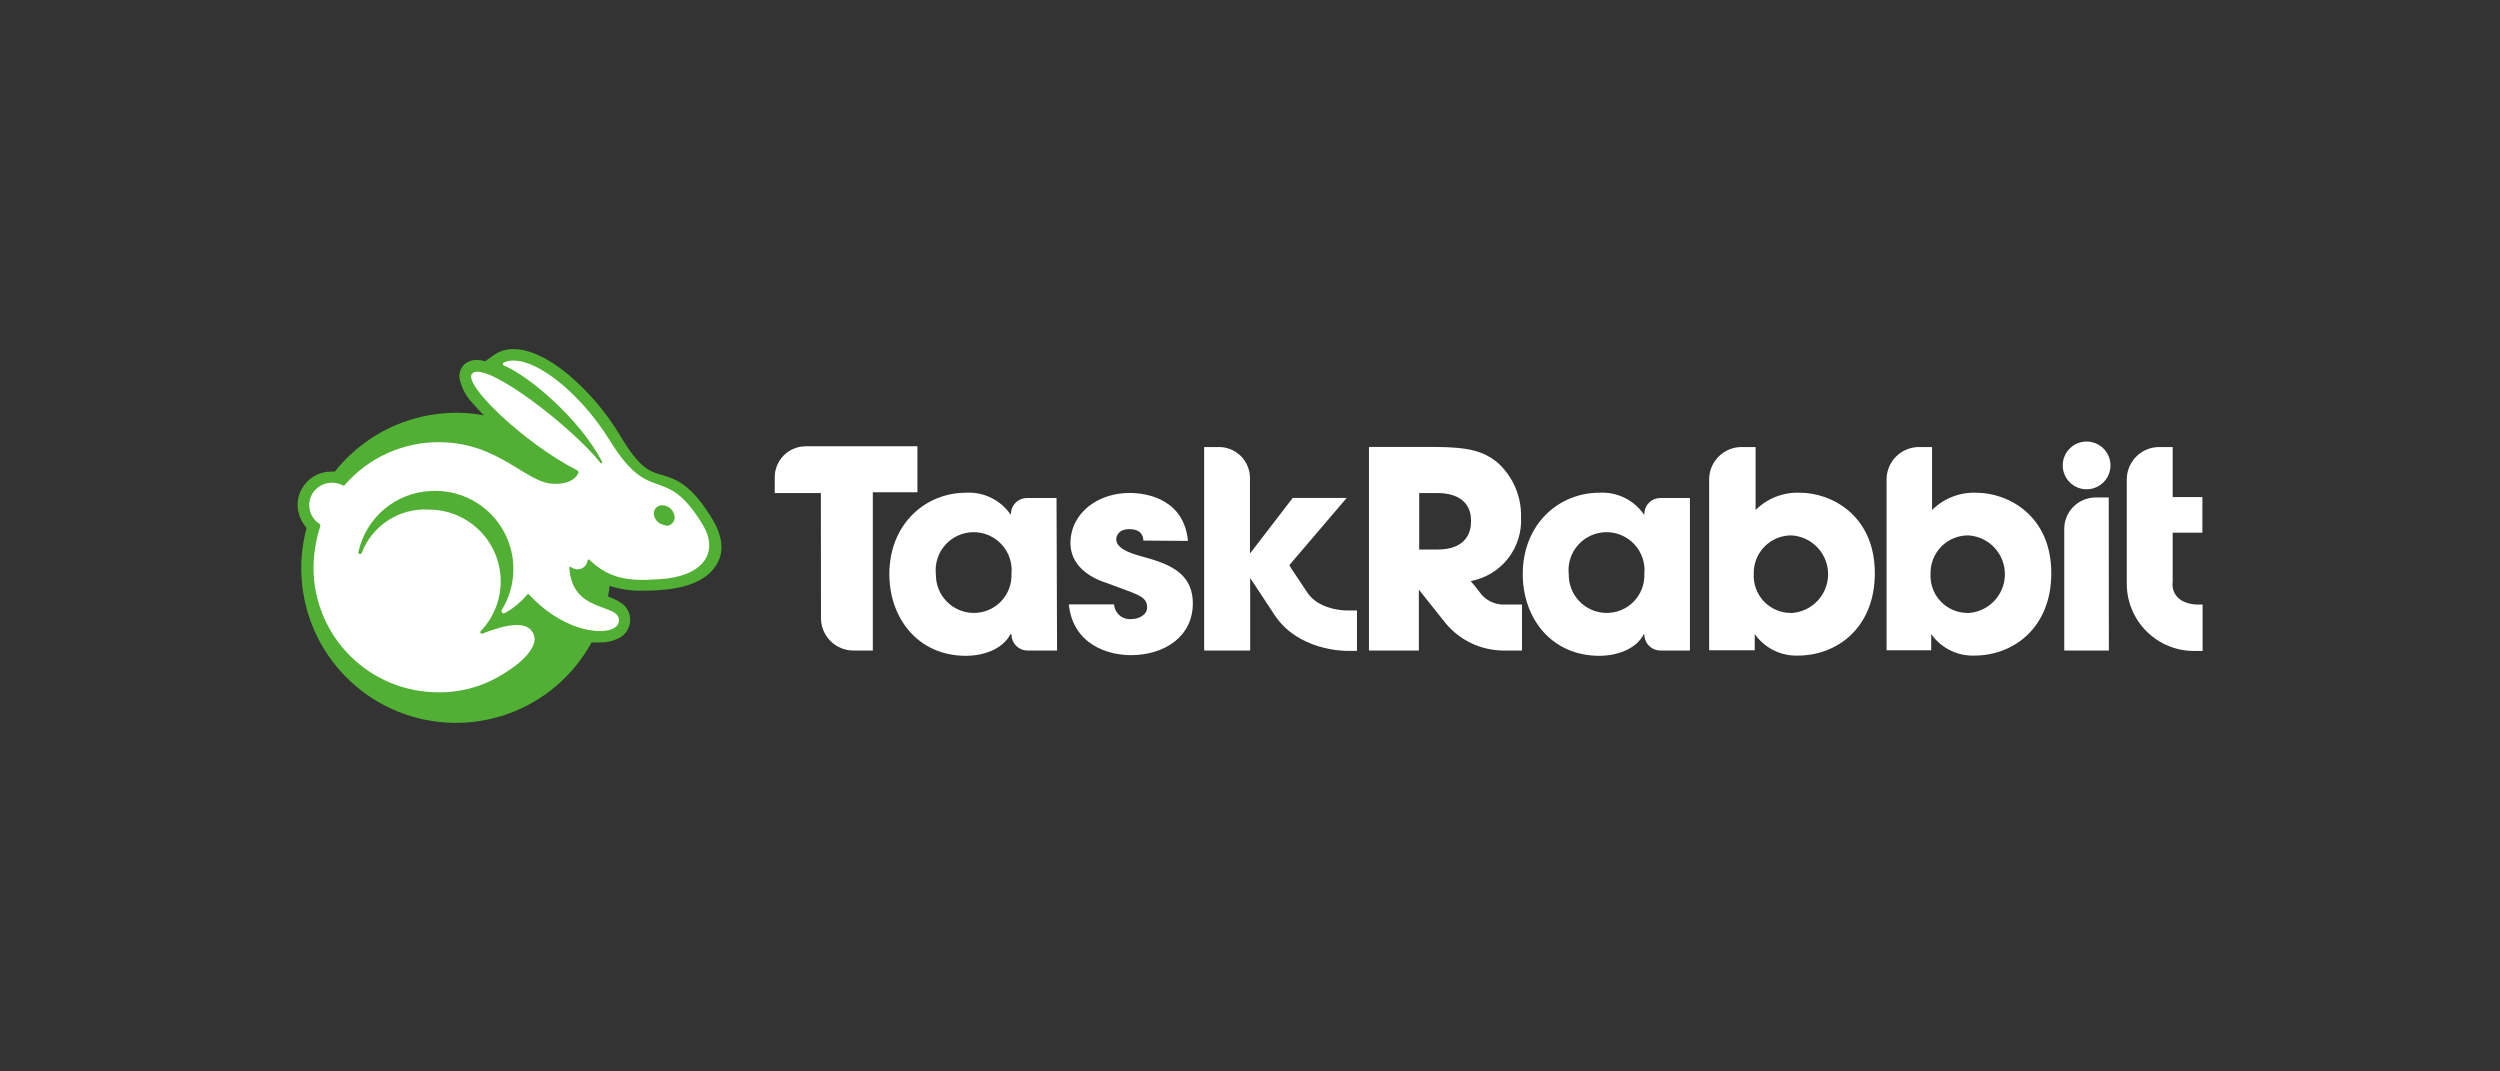 <svg width="420" height="180" viewBox="0 0 420 180" fill="none" xmlns="http://www.w3.org/2000/svg">
<rect x="0" y="0" width="420" height="180" fill="#333333" stroke="none"/>
<g clip-path="url(#clip0_405_185)">
<path d="M283.908 109.287H279.009C278.647 109.294 278.286 109.228 277.95 109.093C277.613 108.959 277.307 108.757 277.05 108.502C276.792 108.246 276.589 107.941 276.452 107.606C276.315 107.27 276.247 106.91 276.252 106.547H276.161C274.873 109.051 271.679 110.176 268.686 110.176C260.576 110.176 255.822 103.789 255.822 96.459C255.822 88.059 261.864 82.779 268.686 82.779C270.138 82.691 271.589 82.978 272.899 83.614C274.208 84.249 275.331 85.212 276.161 86.408H276.252C276.244 86.047 276.31 85.689 276.443 85.355C276.577 85.02 276.777 84.716 277.031 84.46C277.285 84.205 277.588 84.003 277.922 83.867C278.255 83.731 278.613 83.663 278.973 83.668H283.908V109.287ZM269.847 102.973C270.704 102.986 271.555 102.824 272.347 102.497C273.14 102.171 273.857 101.687 274.456 101.074C275.056 100.461 275.524 99.733 275.833 98.933C276.141 98.133 276.284 97.279 276.252 96.423C276.34 95.531 276.241 94.631 275.959 93.781C275.677 92.93 275.219 92.149 274.616 91.487C274.012 90.825 273.276 90.297 272.455 89.938C271.634 89.579 270.747 89.397 269.851 89.403C268.955 89.41 268.07 89.605 267.255 89.975C266.439 90.346 265.711 90.884 265.116 91.555C264.522 92.225 264.076 93.013 263.806 93.868C263.536 94.722 263.45 95.623 263.551 96.514C263.532 98.201 264.181 99.828 265.357 101.038C266.534 102.249 268.141 102.944 269.829 102.973H269.847ZM292.599 75.104H294.94V85.682C295.912 84.711 297.075 83.952 298.355 83.452C299.636 82.953 301.005 82.723 302.379 82.779C307.731 82.779 314.97 86.607 314.97 96.296C314.97 105.513 308.566 110.139 302.052 110.139C300.636 110.187 299.23 109.88 297.963 109.246C296.695 108.612 295.606 107.672 294.794 106.511V109.25H287.138V80.42C287.171 78.996 287.762 77.641 288.783 76.647C289.804 75.653 291.174 75.099 292.599 75.104ZM300.854 102.991C302.527 102.923 304.11 102.216 305.276 101.015C306.443 99.814 307.103 98.211 307.122 96.537C307.141 94.863 306.516 93.246 305.376 92.019C304.237 90.793 302.67 90.05 301 89.946C300.153 89.936 299.313 90.096 298.53 90.419C297.746 90.741 297.036 91.218 296.442 91.821C295.847 92.424 295.38 93.141 295.069 93.928C294.758 94.716 294.609 95.558 294.631 96.405C294.584 97.251 294.71 98.097 295.002 98.892C295.294 99.688 295.745 100.415 296.327 101.03C296.91 101.645 297.612 102.134 298.391 102.468C299.169 102.802 300.007 102.974 300.854 102.973V102.991ZM322.318 75.104H324.586V85.682C325.56 84.712 326.723 83.953 328.003 83.454C329.283 82.954 330.652 82.725 332.025 82.779C337.378 82.779 344.617 86.607 344.617 96.296C344.617 105.513 338.212 110.139 331.699 110.139C330.283 110.187 328.877 109.88 327.61 109.246C326.342 108.612 325.253 107.672 324.441 106.511V109.25H316.948V80.42C316.981 79.011 317.559 77.67 318.56 76.678C319.562 75.687 320.909 75.123 322.318 75.104ZM330.556 102.991C332.228 102.923 333.811 102.216 334.978 101.015C336.144 99.814 336.805 98.211 336.823 96.537C336.842 94.863 336.217 93.246 335.078 92.019C333.938 90.793 332.372 90.05 330.701 89.946C329.854 89.936 329.014 90.096 328.231 90.419C327.448 90.741 326.737 91.218 326.143 91.821C325.548 92.424 325.082 93.141 324.77 93.928C324.459 94.716 324.31 95.558 324.332 96.405C324.285 97.251 324.412 98.097 324.703 98.892C324.995 99.688 325.446 100.415 326.029 101.03C326.611 101.645 327.313 102.134 328.092 102.468C328.87 102.802 329.709 102.974 330.556 102.973V102.991ZM354.288 109.287H346.794V89.02C346.772 88.313 346.893 87.609 347.148 86.95C347.404 86.29 347.789 85.689 348.282 85.181C348.774 84.673 349.364 84.27 350.015 83.994C350.667 83.719 351.367 83.577 352.074 83.577H354.269L354.288 109.287Z" fill="white"/>
<path d="M350.55 82.198C352.764 82.198 354.56 80.403 354.56 78.189C354.56 75.974 352.764 74.179 350.55 74.179C348.335 74.179 346.54 75.974 346.54 78.189C346.54 80.403 348.335 82.198 350.55 82.198Z" fill="white"/>
<path d="M252.302 101.557C250.997 101.478 249.777 100.884 248.909 99.906L247.693 98.346L247.077 97.62C249.551 97.165 251.775 95.823 253.332 93.846C254.888 91.869 255.67 89.392 255.532 86.879C255.579 85.115 255.232 83.362 254.517 81.749C253.801 80.136 252.734 78.702 251.395 77.553C249.181 75.848 246.859 75.086 240.871 75.086H229.985V109.287H238.368V99.054L241.615 103.136L242.904 104.751C244.059 106.129 245.495 107.247 247.115 108.029C248.736 108.811 250.504 109.239 252.302 109.287H255.695V101.557H252.302ZM241.416 92.322H238.422V82.833H241.506C244.863 82.833 247.131 84.339 247.131 87.442C247.185 89.093 246.587 92.322 241.47 92.322H241.416ZM368.93 101.557C368.119 101.527 367.326 101.317 366.607 100.941C366.043 100.634 365.587 100.162 365.301 99.587C365.016 99.013 364.914 98.364 365.01 97.729V89.492H370V83.504H365.01V75.104H362.743C361.299 75.104 359.914 75.677 358.894 76.698C357.873 77.719 357.299 79.103 357.299 80.547V97.802C357.264 99.335 357.542 100.86 358.115 102.283C358.688 103.706 359.544 104.997 360.632 106.078C361.72 107.16 363.017 108.008 364.443 108.572C365.87 109.136 367.396 109.404 368.93 109.359H370.036V101.557H368.93Z" fill="white"/>
<path d="M137.906 82.833H130.159V80.42C130.127 79.714 130.239 79.008 130.488 78.346C130.738 77.685 131.12 77.081 131.61 76.571C132.101 76.062 132.69 75.658 133.342 75.384C133.994 75.11 134.695 74.971 135.402 74.977H154.127V82.706H146.633V109.287H143.367C141.924 109.287 140.539 108.713 139.519 107.692C138.498 106.672 137.924 105.287 137.924 103.844L137.906 82.833Z" fill="white"/>
<path d="M177.586 109.287H172.688C172.325 109.294 171.964 109.228 171.628 109.093C171.291 108.959 170.985 108.757 170.728 108.502C170.47 108.246 170.267 107.941 170.13 107.606C169.993 107.27 169.925 106.91 169.93 106.547H169.748C168.46 109.051 165.267 110.176 162.273 110.176C154.163 110.176 149.409 103.789 149.409 96.459C149.409 88.059 155.451 82.779 162.273 82.779C163.726 82.691 165.177 82.978 166.486 83.614C167.795 84.249 168.919 85.212 169.748 86.407H169.839C169.832 86.047 169.897 85.689 170.031 85.355C170.165 85.02 170.365 84.716 170.619 84.46C170.873 84.205 171.175 84.003 171.509 83.867C171.843 83.731 172.2 83.663 172.561 83.668H177.496L177.586 109.287ZM163.525 102.973C164.382 102.986 165.233 102.824 166.025 102.497C166.818 102.171 167.535 101.687 168.135 101.074C168.734 100.461 169.202 99.733 169.511 98.933C169.819 98.133 169.962 97.279 169.93 96.423C170.018 95.531 169.919 94.631 169.637 93.781C169.355 92.93 168.897 92.149 168.294 91.487C167.69 90.825 166.954 90.297 166.133 89.938C165.312 89.579 164.425 89.397 163.529 89.403C162.633 89.41 161.749 89.605 160.933 89.975C160.117 90.346 159.389 90.884 158.794 91.555C158.2 92.225 157.754 93.013 157.484 93.868C157.215 94.722 157.128 95.623 157.229 96.514C157.21 98.204 157.862 99.834 159.042 101.045C160.222 102.255 161.834 102.949 163.525 102.973ZM192.083 90.817C192.083 90.308 191.938 88.893 189.688 88.893C188.073 88.893 187.529 89.909 187.529 90.599C187.529 91.978 189.343 92.776 191.448 93.375C195.784 94.572 200.393 95.86 200.393 101.394C200.393 106.928 195.639 110.067 189.978 110.067C186.096 110.067 180.253 108.253 179.564 101.539H187.166C187.189 101.892 187.282 102.237 187.441 102.554C187.599 102.87 187.819 103.152 188.088 103.382C188.357 103.612 188.669 103.786 189.006 103.893C189.343 104 189.699 104.039 190.051 104.007C191.339 104.007 192.718 103.299 192.718 102.047C192.718 100.07 190.904 99.852 185.932 97.947C182.612 96.895 179.854 94.717 179.836 91.27C179.836 86.19 184.445 82.815 189.761 82.815C193.135 82.815 198.941 84.14 199.576 90.871L192.083 90.817ZM202.298 102.447V109.287H210.027V97.112C210.027 97.112 211.098 98.691 214.091 103.263C218.029 109.305 225.83 109.341 226.157 109.341H227.971V102.555H226.157C226.157 102.555 221.548 102.555 219.589 99.489L216.922 95.479L216.613 94.935L226.248 83.65H217.176L210.082 92.885H209.991V80.42C210.007 79.707 209.876 78.998 209.606 78.338C209.336 77.677 208.934 77.079 208.423 76.581C207.913 76.082 207.306 75.694 206.639 75.44C205.972 75.186 205.26 75.072 204.548 75.104H202.298V102.447Z" fill="white"/>
<path d="M119.672 87.206C116.043 81.182 113.394 80.438 111.108 79.767C109.167 79.204 107.479 78.715 104.25 73.29C101.937 69.396 98.994 65.913 95.541 62.984C91.222 59.392 88.102 58.648 86.287 58.648C85.103 58.622 83.941 58.972 82.967 59.646L81.497 60.698C81.061 60.563 80.61 60.484 80.155 60.462C79.422 60.439 78.704 60.67 78.123 61.115C77.764 61.423 77.491 61.82 77.332 62.265C77.173 62.711 77.133 63.19 77.216 63.655C77.565 65.241 78.358 66.694 79.502 67.847C80.01 68.445 80.59 69.099 81.316 69.77C76.675 68.926 71.892 69.36 67.478 71.025C63.065 72.69 59.187 75.524 56.26 79.223H55.697C54.73 79.21 53.776 79.448 52.928 79.912C52.079 80.376 51.364 81.051 50.853 81.872C50.422 82.546 50.145 83.307 50.041 84.1C49.938 84.893 50.01 85.7 50.254 86.462C50.508 87.286 50.935 88.047 51.506 88.694C49.85 94.833 50.503 101.367 53.341 107.057C56.179 112.748 61.006 117.2 66.907 119.57C72.808 121.94 79.373 122.064 85.359 119.918C91.345 117.772 96.336 113.505 99.387 107.926C99.828 107.952 100.27 107.952 100.712 107.926C101.809 107.961 102.898 107.731 103.887 107.255C104.432 106.992 104.9 106.594 105.246 106.099C105.593 105.603 105.806 105.026 105.864 104.424C105.916 103.808 105.8 103.189 105.528 102.633C105.257 102.077 104.84 101.605 104.322 101.267C103.644 100.83 102.912 100.482 102.145 100.233C102.254 99.652 102.345 99.048 102.417 98.419C104.225 99.013 106.122 99.289 108.023 99.235C108.84 99.235 109.711 99.235 110.854 99.126C117.077 98.745 119.545 96.441 120.524 94.59C121.323 93.23 121.813 90.689 119.672 87.206Z" fill="#51AF33"/>
<path d="M118.111 88.24C111.688 77.572 109.475 85.264 102.617 74.269C97.174 65.379 88.737 59.047 84.654 60.898C84.603 60.917 84.559 60.952 84.528 60.998C84.497 61.043 84.48 61.096 84.48 61.152C84.48 61.207 84.497 61.26 84.528 61.306C84.559 61.351 84.603 61.386 84.654 61.406C88.7 63.057 97.355 70.278 101.147 77.553C101.159 77.573 101.167 77.594 101.171 77.616C101.174 77.638 101.174 77.661 101.169 77.683C101.164 77.704 101.154 77.725 101.141 77.743C101.128 77.762 101.112 77.777 101.093 77.789C101.074 77.801 101.052 77.809 101.03 77.813C101.008 77.817 100.985 77.816 100.963 77.811C100.941 77.806 100.921 77.797 100.902 77.784C100.884 77.77 100.869 77.754 100.857 77.735C96.212 71.856 81.86 60.716 79.393 62.676C77.361 64.29 88.156 74.542 96.956 79.005C97.004 79.028 97.047 79.061 97.083 79.101C97.118 79.141 97.145 79.188 97.162 79.239C97.179 79.289 97.185 79.343 97.181 79.396C97.177 79.45 97.162 79.502 97.137 79.549C96.738 80.275 95.758 81.364 93.073 81.273C88.428 81.273 84.001 74.415 73.95 74.288C70.9 74.247 67.878 74.876 65.097 76.13C62.317 77.384 59.845 79.233 57.856 81.545C57.82 81.575 57.776 81.591 57.729 81.591C57.683 81.591 57.638 81.575 57.602 81.545C56.745 81.092 55.749 80.975 54.81 81.217C53.87 81.458 53.055 82.041 52.522 82.851C52.003 83.683 51.829 84.684 52.035 85.643C52.242 86.601 52.813 87.442 53.629 87.986C53.704 88.031 53.761 88.101 53.791 88.184C53.821 88.266 53.821 88.357 53.792 88.44C53.059 90.727 52.68 93.114 52.667 95.516C52.71 101.039 54.932 106.322 58.849 110.216C62.767 114.109 68.063 116.299 73.587 116.308C77.55 116.366 81.441 115.241 84.763 113.079C87.975 111.137 90.333 108.579 89.716 106.728C88.828 104.043 84.945 104.914 81.007 106.456C80.954 106.471 80.898 106.468 80.846 106.448C80.795 106.427 80.752 106.391 80.723 106.344C80.694 106.296 80.682 106.241 80.687 106.186C80.693 106.131 80.716 106.08 80.754 106.039C82.395 104.333 83.498 102.181 83.925 99.853C84.352 97.524 84.085 95.121 83.157 92.943C82.228 90.766 80.68 88.909 78.704 87.605C76.728 86.301 74.412 85.607 72.045 85.609C69.639 85.468 67.252 86.094 65.226 87.399C63.201 88.704 61.643 90.618 60.777 92.867C60.758 92.941 60.71 93.005 60.644 93.044C60.577 93.083 60.498 93.095 60.423 93.075C60.349 93.056 60.285 93.008 60.246 92.942C60.207 92.875 60.196 92.796 60.215 92.722C60.827 89.92 62.346 87.398 64.538 85.548C66.729 83.698 69.47 82.622 72.335 82.489C74.731 82.343 77.121 82.857 79.245 83.976C81.368 85.095 83.145 86.775 84.38 88.833C85.615 90.891 86.261 93.249 86.249 95.65C86.237 98.05 85.566 100.401 84.31 102.447C84.26 102.518 84.237 102.604 84.243 102.691C84.249 102.778 84.285 102.86 84.344 102.923C84.404 102.987 84.483 103.028 84.569 103.041C84.655 103.053 84.743 103.035 84.818 102.991C86.26 102.189 87.54 101.124 88.592 99.852C88.609 99.833 88.63 99.817 88.653 99.807C88.677 99.796 88.702 99.791 88.728 99.791C88.753 99.791 88.779 99.796 88.802 99.807C88.826 99.817 88.847 99.833 88.864 99.852C95.395 107.001 103.76 107.109 103.977 104.352C104.231 101.195 96.157 103.245 95.65 95.407C95.65 95.373 95.659 95.34 95.677 95.311C95.694 95.283 95.72 95.26 95.75 95.245C95.78 95.23 95.814 95.223 95.847 95.226C95.881 95.229 95.913 95.242 95.94 95.262C96.177 95.456 96.462 95.583 96.765 95.629C97.068 95.675 97.378 95.639 97.662 95.524C97.946 95.409 98.194 95.219 98.379 94.975C98.565 94.731 98.681 94.441 98.716 94.137C98.722 94.106 98.735 94.078 98.755 94.054C98.775 94.03 98.801 94.012 98.83 94.001C98.859 93.99 98.891 93.987 98.922 93.991C98.953 93.996 98.982 94.009 99.006 94.028C102.49 97.421 106.028 97.657 110.854 97.294C117.748 96.913 120.96 93.121 118.111 88.24ZM111.852 88.24C111.39 88.218 110.948 88.047 110.591 87.752C110.235 87.458 109.983 87.056 109.874 86.607C109.823 86.397 109.822 86.178 109.87 85.967C109.919 85.757 110.015 85.56 110.152 85.393C110.29 85.226 110.464 85.093 110.661 85.004C110.858 84.916 111.073 84.875 111.289 84.883C111.77 84.903 112.23 85.083 112.595 85.396C112.96 85.709 113.21 86.135 113.303 86.607C113.356 86.822 113.356 87.046 113.305 87.261C113.254 87.477 113.153 87.676 113.009 87.845C112.866 88.013 112.684 88.145 112.48 88.229C112.276 88.314 112.054 88.349 111.834 88.331L111.852 88.24Z" fill="white"/>
</g>
<defs>
<clipPath id="clip0_405_185">
<rect width="320" height="62.72" fill="white" transform="translate(50 58.64)"/>
</clipPath>
</defs>
</svg>
